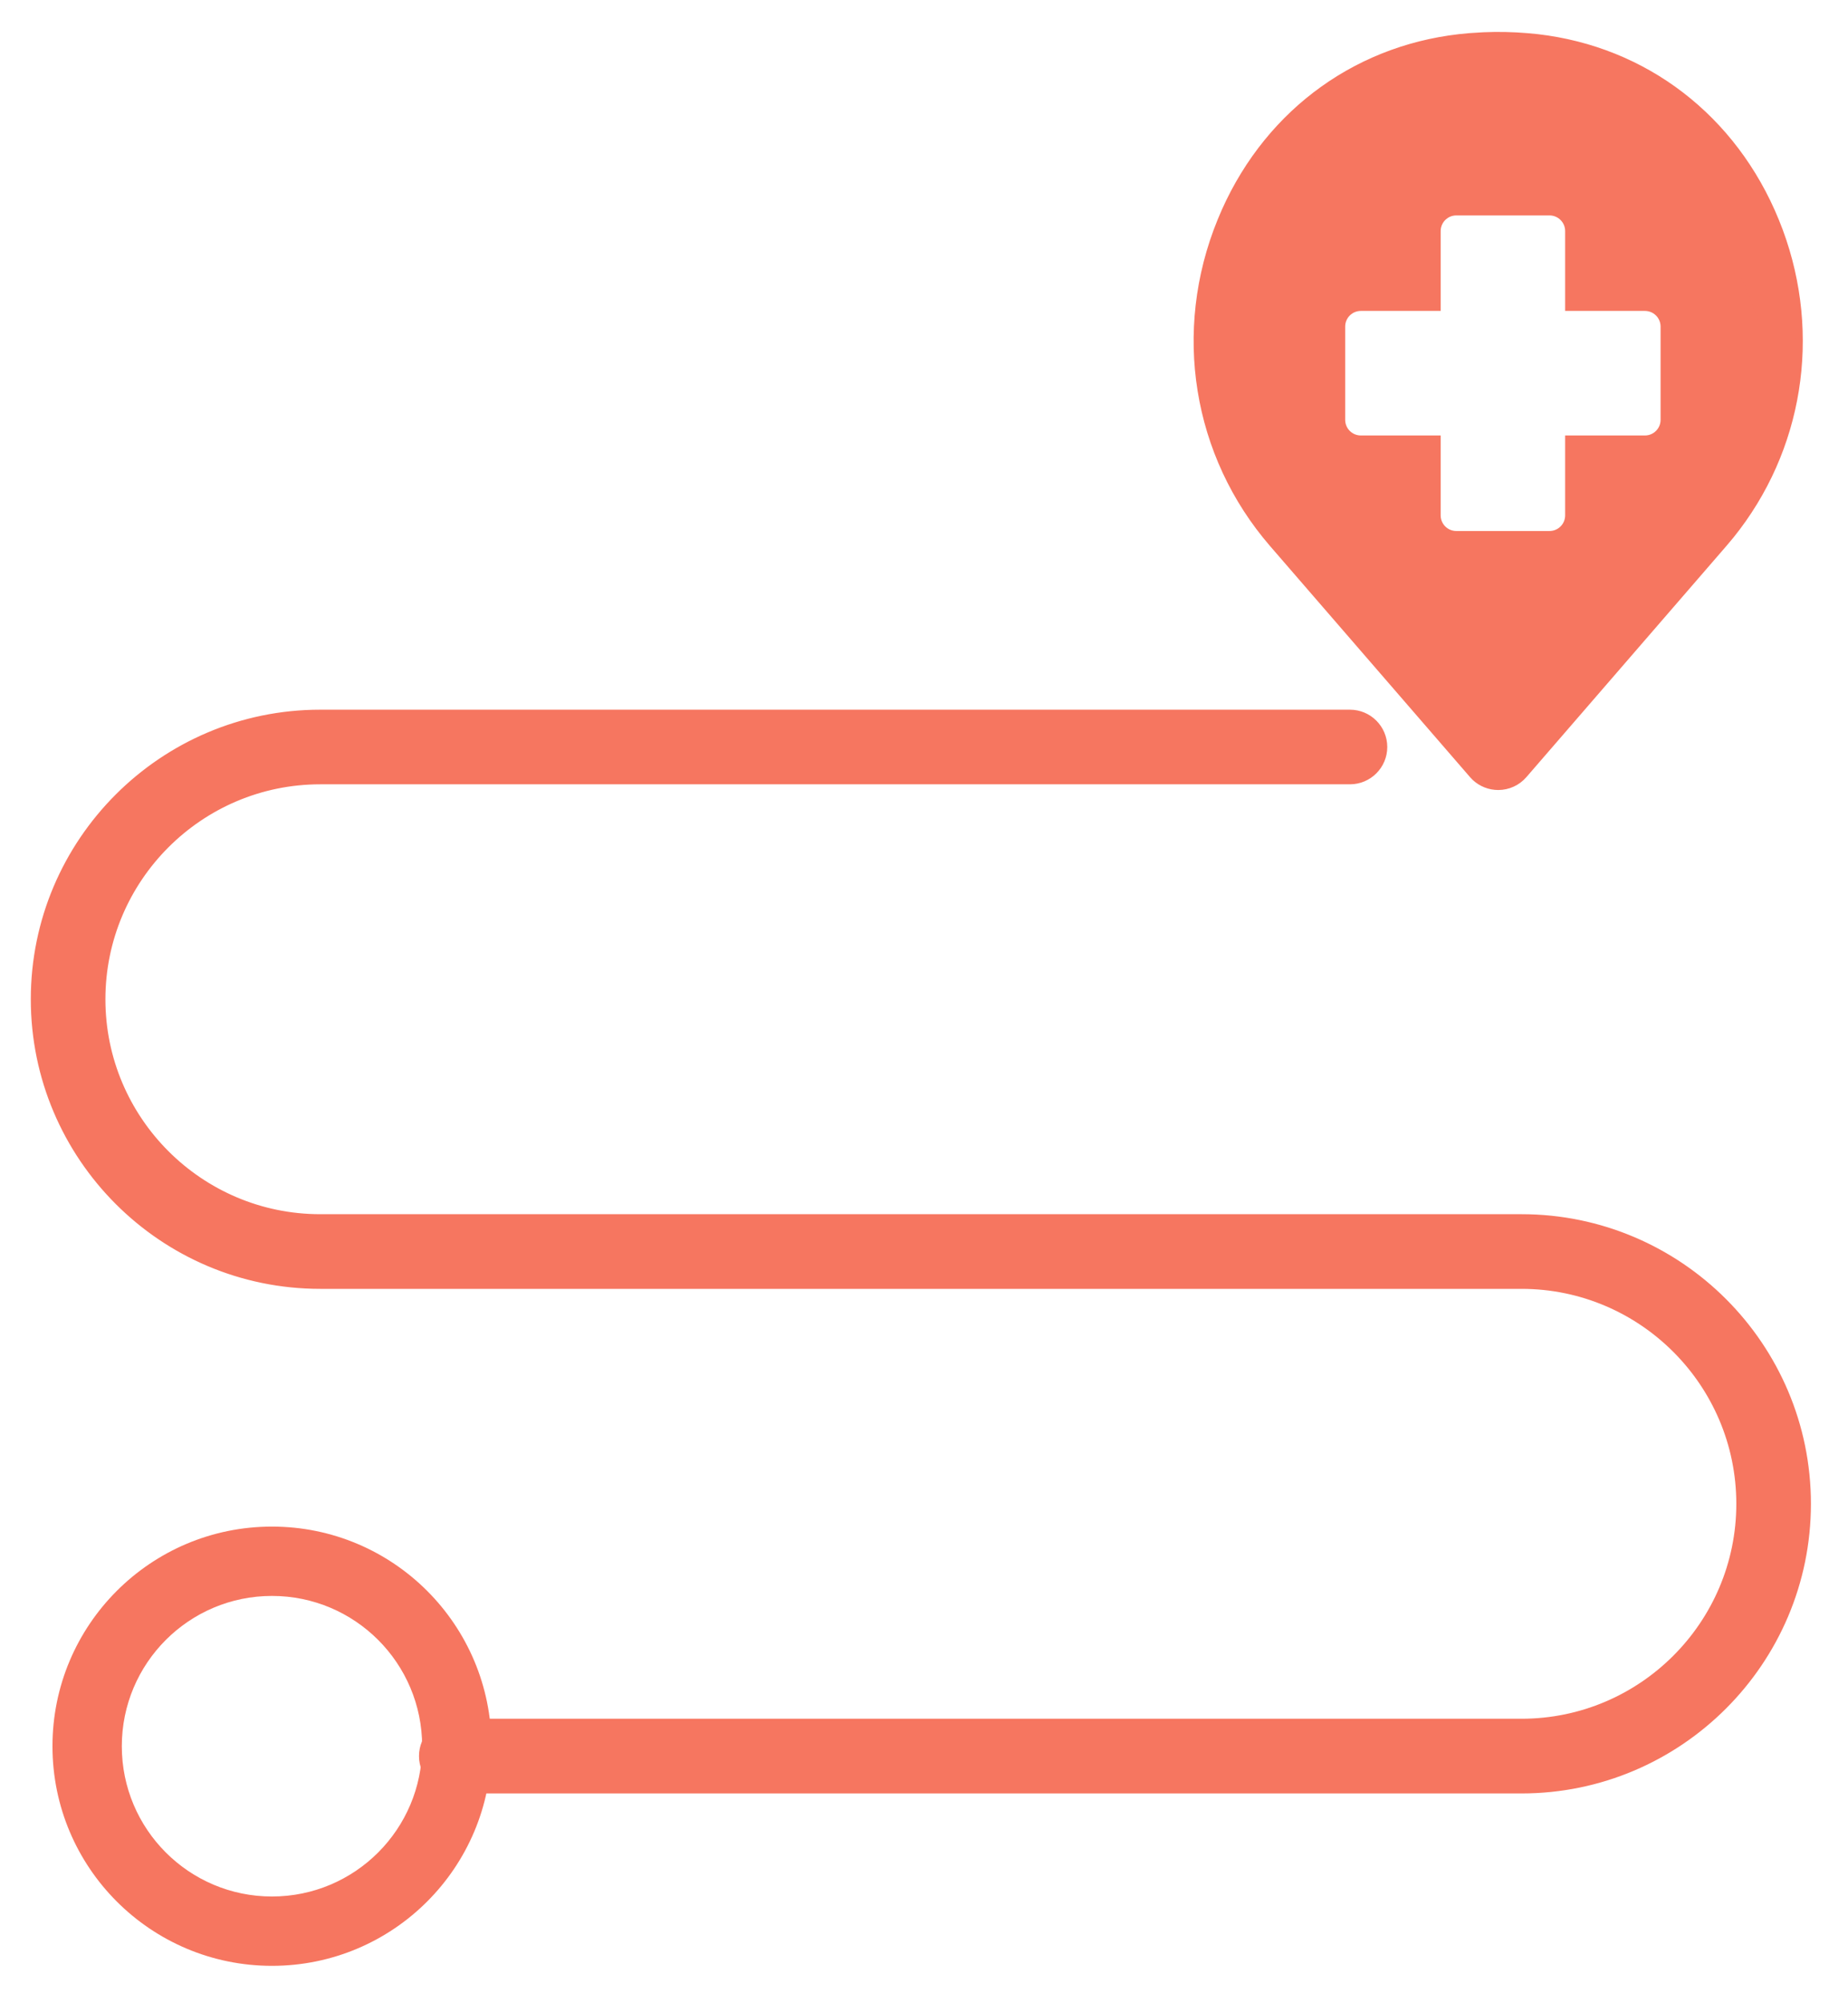 <svg width="48" height="52" viewBox="0 0 48 52" fill="none" xmlns="http://www.w3.org/2000/svg">
<g id="Group 2384">
<g id="Group">
<path id="Vector" d="M35.063 18.522C35.543 18.522 35.932 18.91 35.933 19.39C35.933 19.87 35.543 20.259 35.063 20.259H8.317C5.186 20.259 2.638 22.808 2.638 25.939C2.638 29.07 5.186 31.618 8.317 31.618H39.52C43.61 31.618 46.937 34.946 46.937 39.036C46.936 43.126 43.609 46.454 39.52 46.454H11.852C11.373 46.454 10.983 46.065 10.983 45.584C10.983 45.104 11.373 44.715 11.852 44.715H39.52C42.651 44.715 45.199 42.167 45.199 39.036C45.199 35.904 42.651 33.356 39.52 33.356H8.317C4.227 33.356 0.901 30.029 0.9 25.939C0.9 21.849 4.227 18.522 8.317 18.522H35.063Z" fill="#F67660" stroke="#F67660" stroke-width="0.2"/>
<path id="Ellipse 25 (Stroke)" fill-rule="evenodd" clip-rule="evenodd" d="M7.064 41.427C4.91 41.427 3.164 43.174 3.164 45.328C3.164 47.482 4.91 49.229 7.064 49.229C9.219 49.229 10.965 47.482 10.965 45.328C10.965 43.174 9.219 41.427 7.064 41.427ZM1.363 45.328C1.363 42.179 3.916 39.627 7.064 39.627C10.213 39.627 12.765 42.179 12.765 45.328C12.765 48.477 10.213 51.029 7.064 51.029C3.916 51.029 1.363 48.477 1.363 45.328Z" fill="#F67660"/>
<path id="Vector_2" d="M38.54 0.937C38.913 0.921 39.291 0.929 39.66 0.96L39.932 0.986C42.721 1.309 45.019 3.071 46.11 5.74L46.215 6.009C47.21 8.704 46.733 11.676 44.946 13.892L44.763 14.11L39.571 20.107C39.406 20.298 39.167 20.407 38.915 20.407C38.694 20.407 38.483 20.323 38.323 20.175L38.258 20.107L33.065 14.11C31.067 11.802 30.552 8.594 31.719 5.74L31.828 5.484C32.996 2.874 35.348 1.189 38.169 0.96L38.54 0.937ZM38.61 2.674L38.31 2.691C36.205 2.862 34.437 4.089 33.503 6.005L33.327 6.397C32.409 8.644 32.813 11.163 34.38 12.974L38.914 18.21L43.449 12.974L43.593 12.802C44.993 11.064 45.368 8.73 44.584 6.608L44.502 6.397C43.682 4.391 41.993 3.05 39.935 2.74L39.52 2.691C39.32 2.675 39.118 2.667 38.915 2.667C38.813 2.667 38.711 2.67 38.61 2.674Z" fill="#F67660" stroke="#F67660" stroke-width="0.2"/>
</g>
<path id="Subtract" fill-rule="evenodd" clip-rule="evenodd" d="M38.94 19.233L43.946 13.772L46.221 9.676L44.401 5.125L41.215 1.939H37.574L33.934 4.215L32.113 7.856L32.568 11.496L34.844 15.137L38.94 19.233ZM37.42 13.378V11.304H35.346C35.122 11.304 34.94 11.122 34.94 10.898V8.477C34.94 8.253 35.122 8.071 35.346 8.071H37.42V5.998C37.42 5.774 37.602 5.592 37.826 5.592H40.247C40.471 5.592 40.653 5.774 40.653 5.998V8.071H42.726C42.95 8.071 43.132 8.253 43.132 8.477V10.898C43.132 11.122 42.95 11.304 42.726 11.304H40.653V13.378C40.653 13.602 40.471 13.784 40.247 13.784H37.826C37.602 13.784 37.42 13.602 37.42 13.378Z" fill="#F67660"/>
</g>
</svg>
